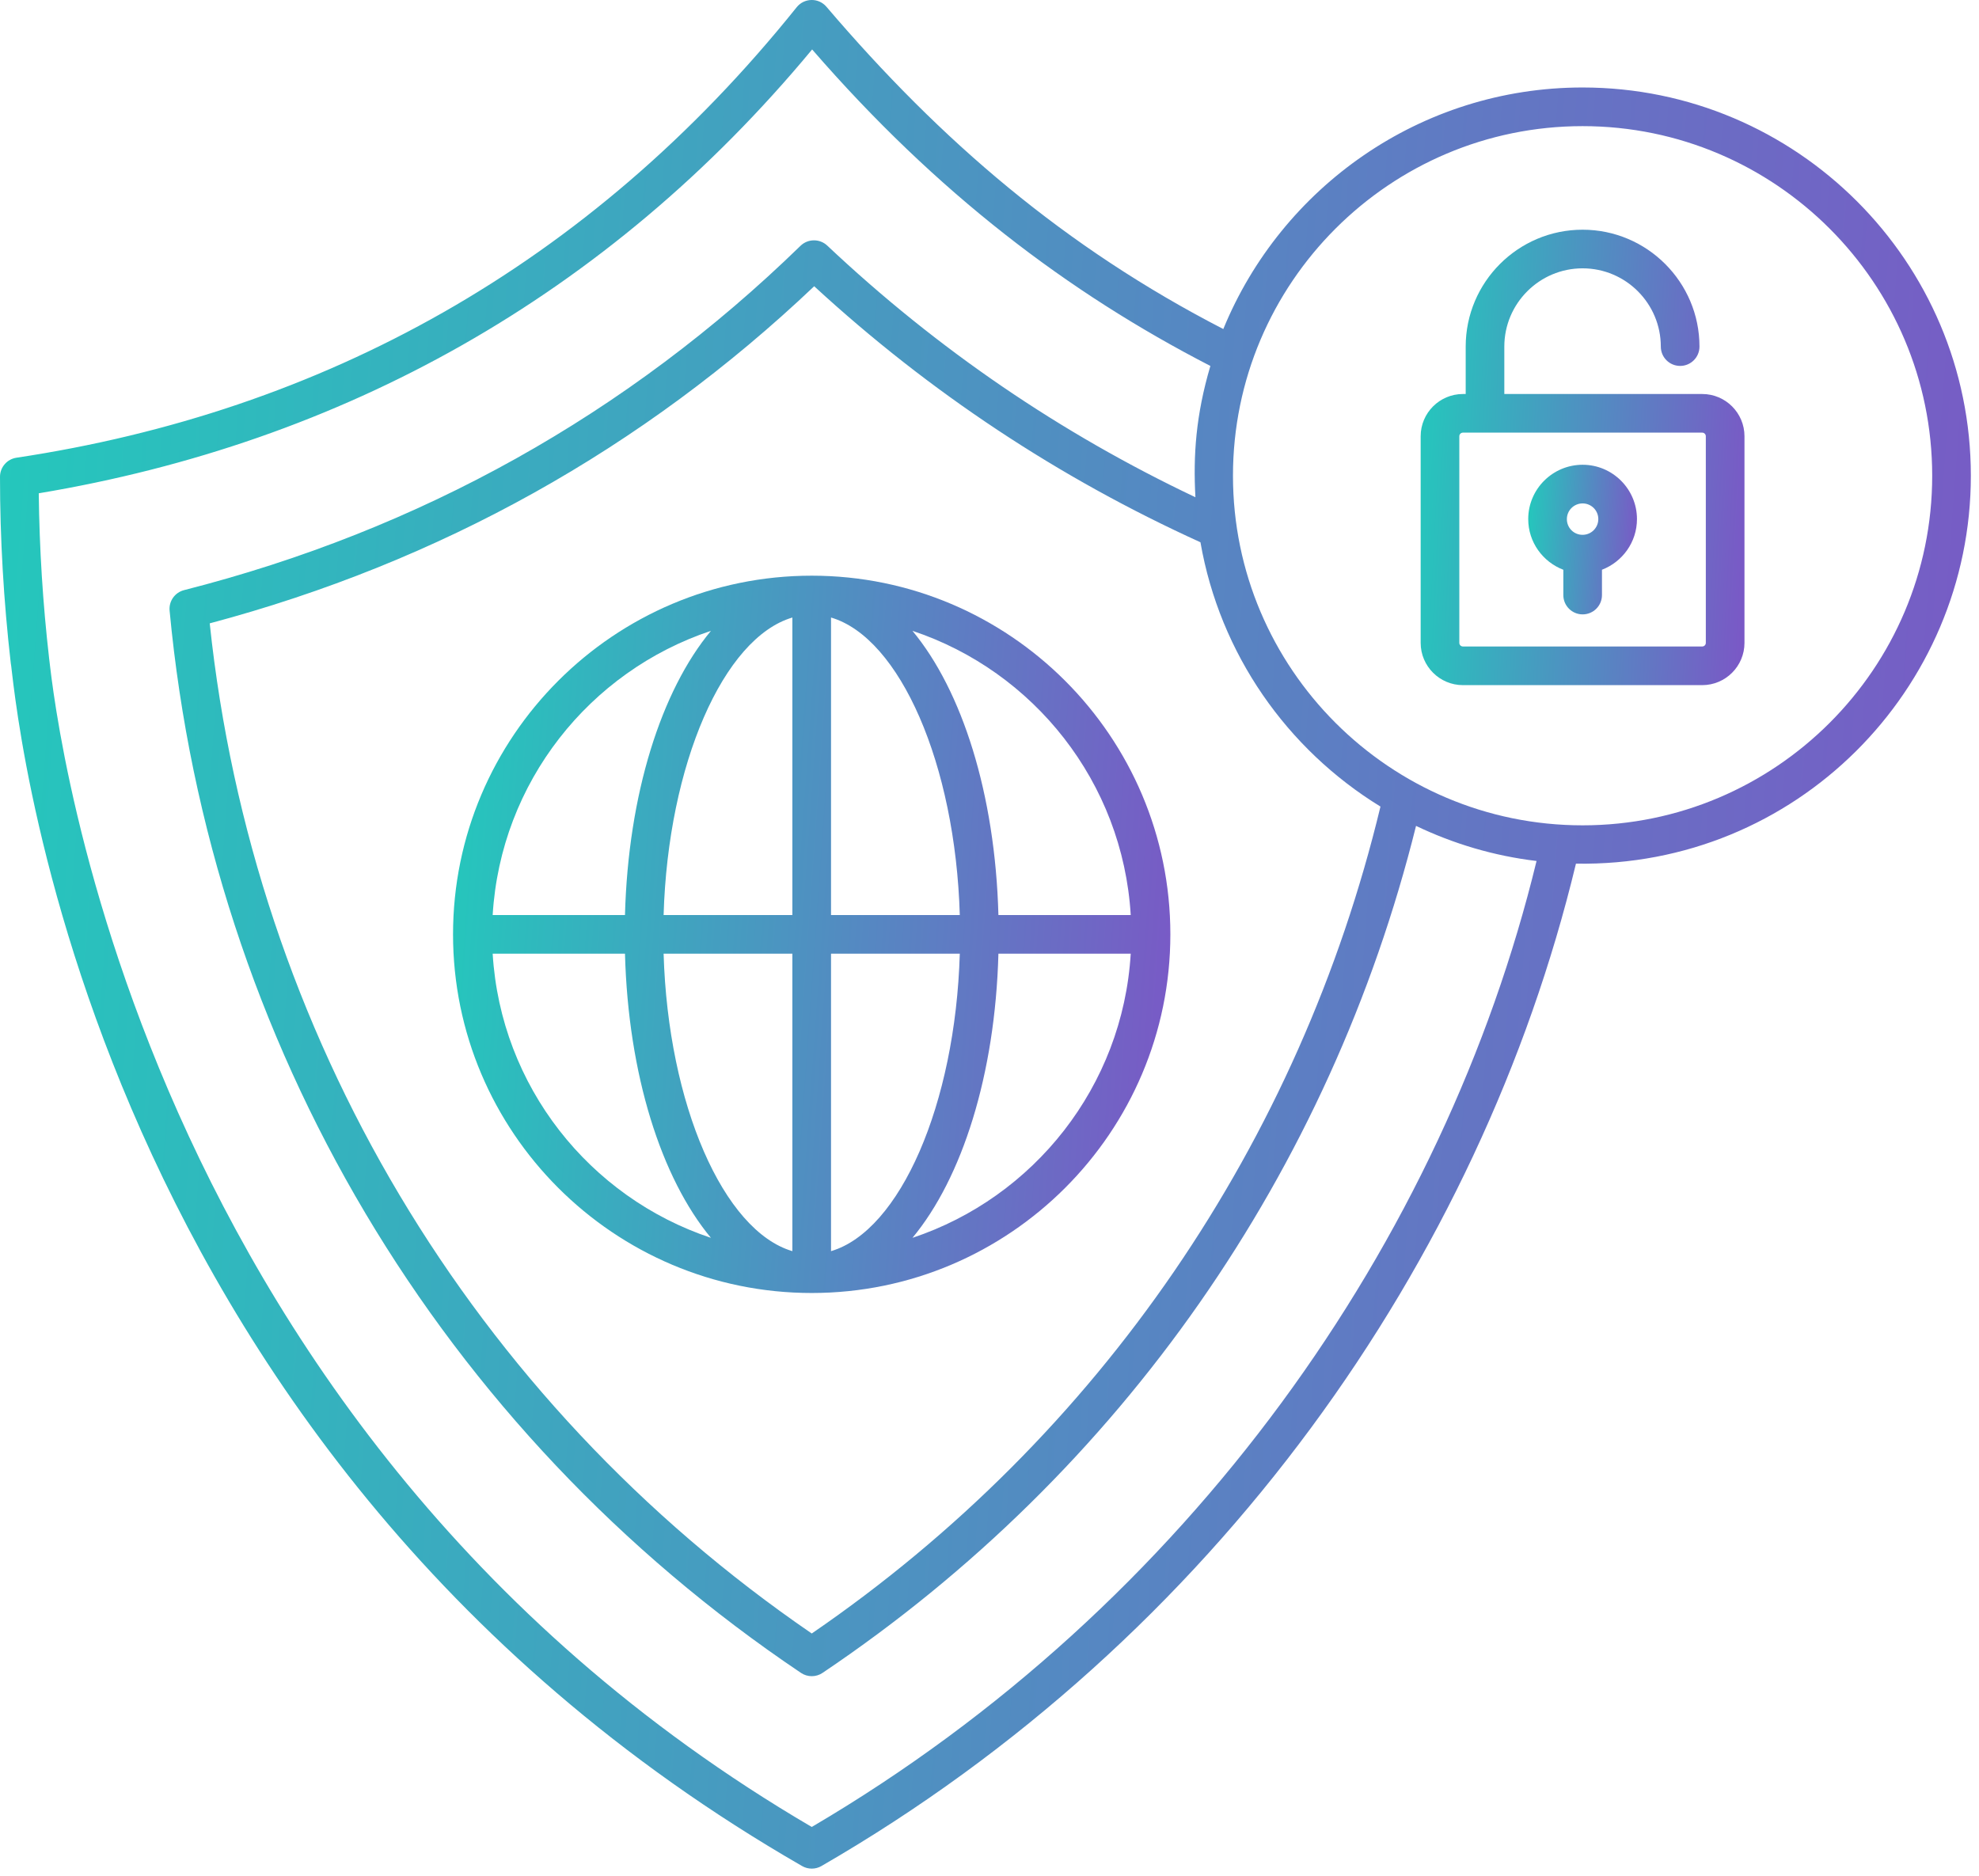 <svg xmlns="http://www.w3.org/2000/svg" width="77" height="73" viewBox="0 0 77 73" fill="none"><path d="M31.582 22.4C23.887 22.4 17.627 28.661 17.627 36.356C17.627 44.05 23.887 50.311 31.582 50.311C39.277 50.311 45.537 44.051 45.537 36.356C45.537 28.661 39.277 22.4 31.582 22.4ZM27.662 24.546C25.73 26.872 24.443 30.892 24.317 35.604H19.169C19.48 30.439 22.941 26.118 27.662 24.546ZM19.169 37.108H24.317C24.443 41.82 25.73 45.839 27.661 48.165C22.941 46.593 19.48 42.272 19.169 37.108ZM30.83 48.683C28.152 47.893 25.993 42.98 25.82 37.108H30.83V48.683ZM30.83 35.604H25.82C25.993 29.732 28.152 24.818 30.83 24.028V35.604ZM32.334 24.028C35.013 24.818 37.172 29.732 37.344 35.604H32.334V24.028ZM32.334 48.683V37.108H37.344C37.172 42.98 35.013 47.893 32.334 48.683ZM35.503 48.165C37.434 45.839 38.721 41.82 38.847 37.108H43.995C43.685 42.272 40.223 46.593 35.503 48.165ZM38.847 35.604C38.721 30.892 37.434 26.872 35.502 24.546C40.223 26.118 43.685 30.439 43.995 35.604H38.847Z" fill="url(#paint0_linear_275_2651)"></path><path d="M61.576 3.404C55.266 3.404 49.854 7.297 47.597 12.803C41.443 9.632 36.613 5.49 32.156 0.264C31.844 -0.101 31.288 -0.081 30.998 0.281C22.916 10.36 12.53 16.021 0.64 17.81C0.462 17.837 0.299 17.926 0.182 18.063C0.064 18.199 -4.33142e-05 18.373 2.18194e-08 18.553C2.18194e-08 20.944 0.141 23.38 0.419 25.803C0.533 26.091 2.552 56.114 31.209 72.609C31.323 72.675 31.453 72.709 31.585 72.709C31.717 72.709 31.846 72.675 31.96 72.609C47.306 63.745 57.605 49.039 61.318 33.605C69.87 33.749 76.683 26.84 76.683 18.511C76.683 10.181 69.906 3.404 61.576 3.404ZM31.584 71.088C4.34 55.138 1.968 25.769 1.912 25.624C1.667 23.489 1.532 21.343 1.508 19.194C13.283 17.229 23.617 11.55 31.599 1.924C36.446 7.51 41.556 11.387 47.094 14.239C46.529 16.15 46.422 17.721 46.512 19.348C41.275 16.865 36.476 13.599 32.187 9.556C32.046 9.423 31.859 9.35 31.665 9.352C31.472 9.353 31.286 9.429 31.147 9.564C24.416 16.116 16.346 20.624 7.162 22.962C6.988 23.006 6.836 23.111 6.733 23.257C6.63 23.404 6.582 23.582 6.599 23.76C8.182 40.598 17.136 55.663 31.165 65.093C31.289 65.177 31.435 65.221 31.584 65.221C31.734 65.221 31.88 65.177 32.004 65.093C43.659 57.258 51.764 45.529 55.096 32.136C56.548 32.83 58.123 33.304 59.785 33.501C56.203 48.252 46.295 62.449 31.584 71.088ZM53.712 31.384C50.573 44.417 42.813 55.863 31.584 63.56C18.347 54.487 9.845 40.218 8.16 24.255C17.11 21.871 25.017 17.462 31.679 11.138C36.18 15.28 41.214 18.604 46.708 21.1C47.464 25.449 50.081 29.158 53.712 31.384ZM61.576 32.114C54.075 32.114 47.973 26.012 47.973 18.511C47.973 11.01 54.075 4.908 61.576 4.908C69.077 4.908 75.179 11.01 75.179 18.511C75.179 26.012 69.077 32.114 61.576 32.114Z" fill="url(#paint1_linear_275_2651)"></path><path d="M66.231 15.331H58.531V13.486C58.531 11.807 59.897 10.441 61.576 10.441C63.255 10.441 64.62 11.807 64.62 13.486C64.62 13.902 64.956 14.238 65.372 14.238C65.788 14.238 66.124 13.902 66.124 13.486C66.124 10.978 64.083 8.938 61.576 8.938C59.068 8.938 57.028 10.978 57.028 13.486V15.331H56.92C56.014 15.331 55.276 16.068 55.276 16.974V25.015C55.276 25.922 56.014 26.659 56.92 26.659H66.231C67.138 26.659 67.875 25.922 67.875 25.015V16.974C67.875 16.068 67.138 15.331 66.231 15.331ZM66.371 25.015C66.371 25.052 66.356 25.088 66.33 25.114C66.304 25.14 66.268 25.155 66.231 25.155H56.92C56.883 25.155 56.847 25.14 56.821 25.114C56.795 25.088 56.78 25.052 56.78 25.015V16.974C56.78 16.897 56.843 16.834 56.92 16.834H66.231C66.308 16.834 66.371 16.897 66.371 16.974V25.015Z" fill="url(#paint2_linear_275_2651)"></path><path d="M61.578 18.084C60.41 18.084 59.461 19.032 59.461 20.197C59.461 21.099 60.03 21.865 60.827 22.17V23.154C60.827 23.57 61.163 23.906 61.578 23.906C61.994 23.906 62.33 23.57 62.33 23.154V22.169C63.124 21.864 63.692 21.098 63.692 20.197C63.691 19.032 62.743 18.084 61.578 18.084ZM61.578 20.81C61.497 20.811 61.417 20.796 61.342 20.765C61.267 20.735 61.199 20.689 61.142 20.632C61.085 20.575 61.04 20.507 61.01 20.433C60.979 20.358 60.964 20.278 60.965 20.197C60.965 19.861 61.24 19.588 61.578 19.588C61.739 19.588 61.894 19.652 62.009 19.766C62.123 19.88 62.188 20.035 62.188 20.197C62.188 20.535 61.914 20.81 61.578 20.81Z" fill="url(#paint3_linear_275_2651)"></path><defs><linearGradient id="paint0_linear_275_2651" x1="19.3" y1="-0.996" x2="49.054" y2="1.132" gradientUnits="userSpaceOnUse"><stop stop-color="#23C9BC"></stop><stop offset="1" stop-color="#7B57C6"></stop></linearGradient><linearGradient id="paint1_linear_275_2651" x1="4.596" y1="-60.949" x2="86.297" y2="-54.788" gradientUnits="userSpaceOnUse"><stop stop-color="#23C9BC"></stop><stop offset="1" stop-color="#7B57C6"></stop></linearGradient><linearGradient id="paint2_linear_275_2651" x1="56.032" y1="-5.918" x2="69.496" y2="-5.233" gradientUnits="userSpaceOnUse"><stop stop-color="#23C9BC"></stop><stop offset="1" stop-color="#7B57C6"></stop></linearGradient><linearGradient id="paint3_linear_275_2651" x1="59.715" y1="13.204" x2="64.235" y2="13.439" gradientUnits="userSpaceOnUse"><stop stop-color="#23C9BC"></stop><stop offset="1" stop-color="#7B57C6"></stop></linearGradient></defs></svg>